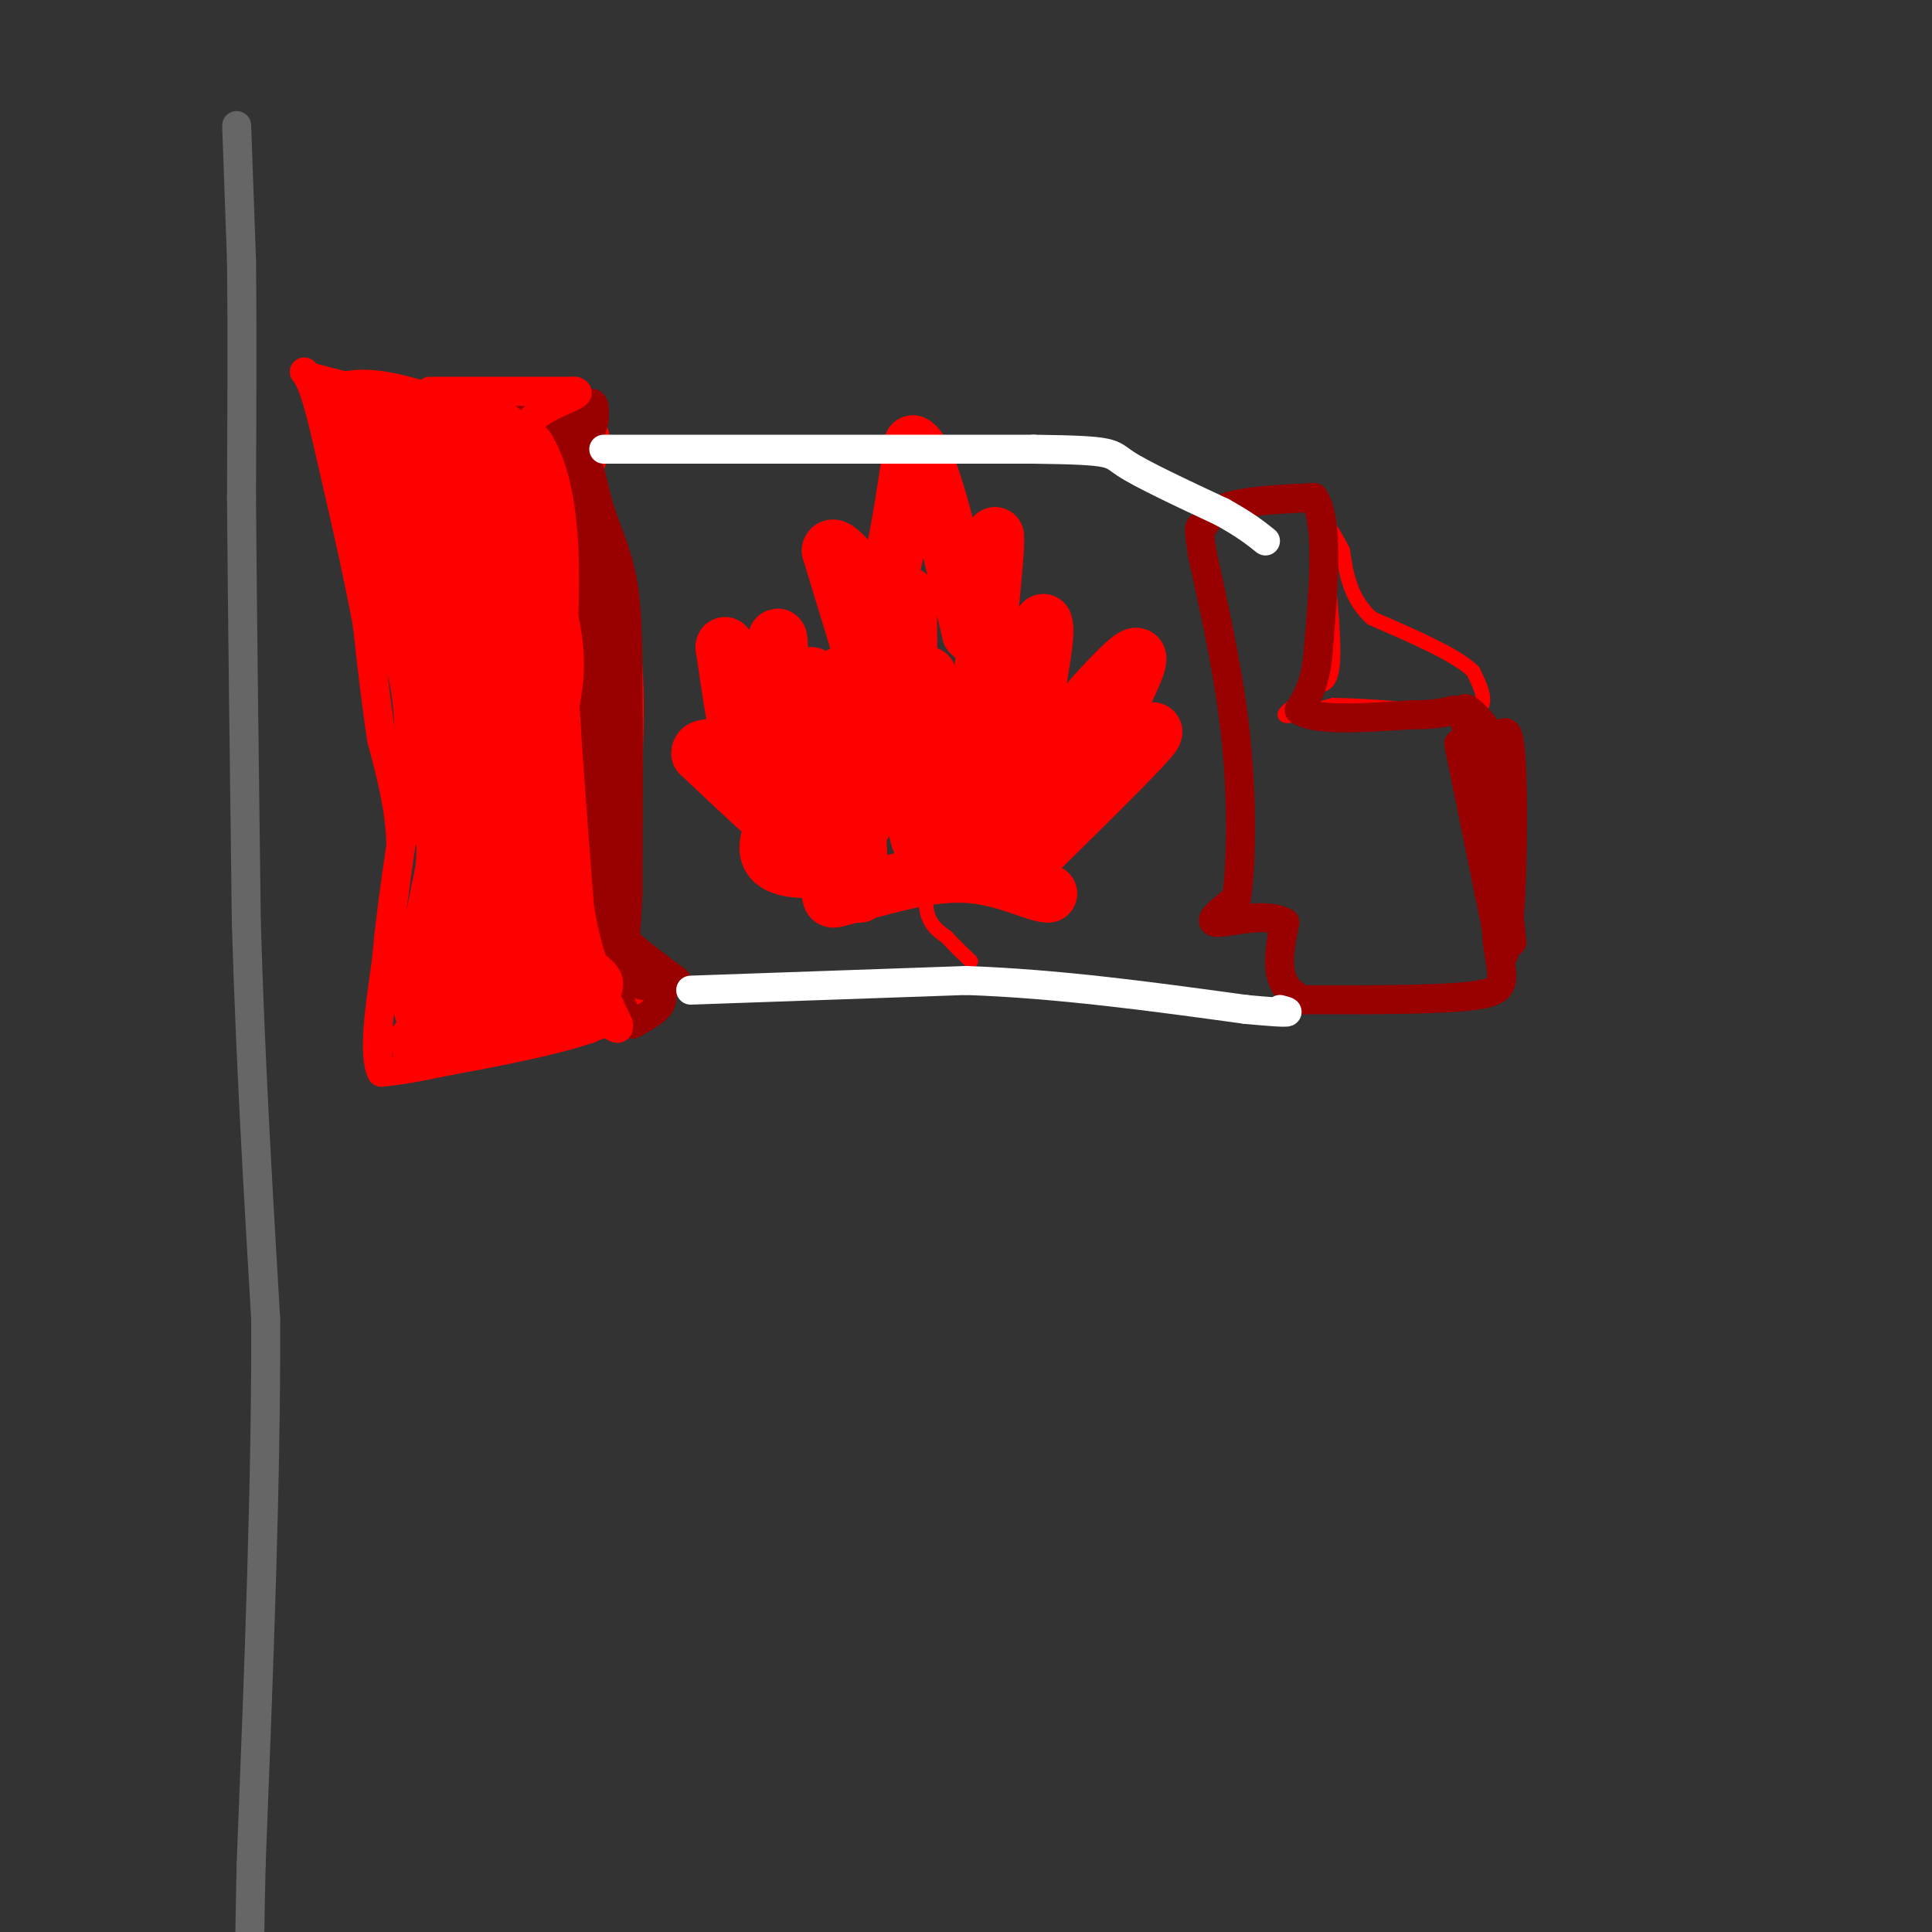 <svg viewBox='0 0 400 400' version='1.1' xmlns='http://www.w3.org/2000/svg' xmlns:xlink='http://www.w3.org/1999/xlink'><rect x="0" y="0" width="400" height="400" fill="#333333" stroke="none"/><g fill='none' stroke='#ff0000' stroke-width='6' stroke-linecap='round' stroke-linejoin='round'><path d='M64,78c0.000,0.000 23.000,6.000 23,6'/><path d='M87,84c9.167,1.333 20.583,1.667 32,2'/><path d='M119,86c5.833,2.167 4.417,6.583 3,11'/><path d='M122,97c1.333,6.000 3.167,15.500 5,25'/><path d='M127,122c1.333,6.833 2.167,11.417 3,16'/><path d='M130,138c0.500,6.167 0.250,13.583 0,21'/><path d='M130,159c-0.167,9.667 -0.583,23.333 -1,37'/><path d='M129,196c1.333,7.500 5.167,7.750 9,8'/><path d='M138,204c-1.167,2.833 -8.583,5.917 -16,9'/><path d='M122,213c-7.833,2.667 -19.417,4.833 -31,7'/><path d='M91,220c-7.167,1.500 -9.583,1.750 -12,2'/><path d='M79,222c-1.833,-3.500 -0.417,-13.250 1,-23'/><path d='M80,199c0.667,-7.833 1.833,-15.917 3,-24'/><path d='M83,175c-0.167,-7.667 -2.083,-14.833 -4,-22'/><path d='M79,153c-1.167,-7.667 -2.083,-15.833 -3,-24'/><path d='M76,129c-2.000,-10.833 -5.500,-25.917 -9,-41'/><path d='M67,88c-2.167,-8.667 -3.083,-9.833 -4,-11'/></g>
<g fill='none' stroke='#990000' stroke-width='6' stroke-linecap='round' stroke-linejoin='round'><path d='M119,85c0.000,0.000 5.000,20.000 5,20'/><path d='M124,105c1.844,5.644 3.956,9.756 5,16c1.044,6.244 1.022,14.622 1,23'/><path d='M130,144c0.167,10.667 0.083,25.833 0,41'/><path d='M130,185c-0.267,8.378 -0.933,8.822 0,10c0.933,1.178 3.467,3.089 6,5'/><path d='M136,200c1.667,1.333 2.833,2.167 4,3'/><path d='M140,203c-0.800,0.867 -4.800,1.533 -7,1c-2.200,-0.533 -2.600,-2.267 -3,-4'/><path d='M130,200c-2.156,-2.533 -6.044,-6.867 -6,-7c0.044,-0.133 4.022,3.933 8,8'/><path d='M132,201c2.167,2.333 3.583,4.167 5,6'/><path d='M137,207c-0.167,1.833 -3.083,3.417 -6,5'/><path d='M131,212c-2.167,-2.167 -4.583,-10.083 -7,-18'/><path d='M124,194c-1.500,-5.833 -1.750,-11.417 -2,-17'/><path d='M122,177c-0.333,-8.167 -0.167,-20.083 0,-32'/><path d='M122,145c0.000,-9.167 0.000,-16.083 0,-23'/><path d='M122,122c-1.667,-9.667 -5.833,-22.333 -10,-35'/><path d='M112,87c-2.489,-6.644 -3.711,-5.756 -3,-5c0.711,0.756 3.356,1.378 6,2'/><path d='M115,84c1.511,-1.333 2.289,-5.667 4,4c1.711,9.667 4.356,33.333 7,57'/><path d='M126,145c1.167,17.000 0.583,31.000 0,45'/><path d='M126,190c-1.167,1.667 -4.083,-16.667 -7,-35'/><path d='M119,155c-1.167,-13.167 -0.583,-28.583 0,-44'/><path d='M119,111c0.667,-11.333 2.333,-17.667 4,-24'/><path d='M123,87c0.400,-4.489 -0.600,-3.711 -2,-3c-1.400,0.711 -3.200,1.356 -5,2'/><path d='M116,86c-1.178,2.311 -1.622,7.089 -1,11c0.622,3.911 2.311,6.956 4,10'/></g>
<g fill='none' stroke='#ff0000' stroke-width='6' stroke-linecap='round' stroke-linejoin='round'><path d='M89,81c0.000,0.000 30.000,0.000 30,0'/><path d='M119,81c2.667,0.667 -5.667,2.333 -9,6c-3.333,3.667 -1.667,9.333 0,15'/><path d='M110,102c1.556,7.578 5.444,19.022 7,27c1.556,7.978 0.778,12.489 0,17'/><path d='M117,146c0.500,9.833 1.750,25.917 3,42'/><path d='M120,188c1.833,11.000 4.917,17.500 8,24'/><path d='M128,212c0.533,2.889 -2.133,-1.889 -9,-2c-6.867,-0.111 -17.933,4.444 -29,9'/><path d='M90,219c-5.833,1.000 -5.917,-1.000 -6,-3'/><path d='M84,216c-1.000,-0.833 -0.500,-1.417 0,-2'/></g>
<g fill='none' stroke='#ff0000' stroke-width='12' stroke-linecap='round' stroke-linejoin='round'><path d='M89,212c0.000,0.000 7.000,-16.000 7,-16'/><path d='M96,196c0.333,-3.060 -2.333,-2.708 -4,1c-1.667,3.708 -2.333,10.774 -3,13c-0.667,2.226 -1.333,-0.387 -2,-3'/><path d='M87,207c0.500,-5.000 2.750,-16.000 5,-27'/><path d='M92,180c0.667,-7.667 -0.167,-13.333 -1,-19'/><path d='M91,161c-0.702,-3.702 -1.958,-3.458 -3,-3c-1.042,0.458 -1.869,1.131 -2,3c-0.131,1.869 0.435,4.935 1,8'/><path d='M87,169c0.556,-3.511 1.444,-16.289 0,-26c-1.444,-9.711 -5.222,-16.356 -9,-23'/><path d='M78,120c-2.833,-9.833 -5.417,-22.917 -8,-36'/><path d='M70,84c5.167,-4.500 22.083,2.250 39,9'/><path d='M109,93c7.000,11.500 5.000,35.750 3,60'/><path d='M112,153c0.833,17.167 1.417,30.083 2,43'/><path d='M114,196c1.200,7.711 3.200,5.489 1,6c-2.200,0.511 -8.600,3.756 -15,7'/><path d='M100,209c-3.488,1.286 -4.708,1.000 -6,1c-1.292,0.000 -2.655,0.286 -1,-3c1.655,-3.286 6.327,-10.143 11,-17'/><path d='M104,190c4.833,-0.571 11.417,6.500 15,10c3.583,3.500 4.167,3.429 4,4c-0.167,0.571 -1.083,1.786 -2,3'/><path d='M121,207c-1.600,1.400 -4.600,3.400 -7,-3c-2.400,-6.400 -4.200,-21.200 -6,-36'/><path d='M108,168c-1.733,1.378 -3.067,22.822 -4,31c-0.933,8.178 -1.467,3.089 -2,-2'/><path d='M102,197c-1.200,0.089 -3.200,1.311 -4,-6c-0.800,-7.311 -0.400,-23.156 0,-39'/><path d='M98,152c0.500,-15.000 1.750,-33.000 3,-51'/><path d='M101,101c0.733,5.000 1.067,43.000 1,55c-0.067,12.000 -0.533,-2.000 -1,-16'/><path d='M101,140c0.467,-7.778 2.133,-19.222 1,-28c-1.133,-8.778 -5.067,-14.889 -9,-21'/><path d='M93,91c-3.619,-1.440 -8.167,5.458 -8,17c0.167,11.542 5.048,27.726 7,32c1.952,4.274 0.976,-3.363 0,-11'/><path d='M92,129c-3.107,-11.429 -10.875,-34.500 -14,-40c-3.125,-5.500 -1.607,6.571 2,16c3.607,9.429 9.304,16.214 15,23'/><path d='M95,128c2.911,-0.422 2.689,-12.978 2,-20c-0.689,-7.022 -1.844,-8.511 -3,-10'/><path d='M179,137c0.000,0.000 -7.000,-23.000 -7,-23'/><path d='M172,114c0.500,-2.167 5.250,3.917 10,10'/><path d='M182,124c2.833,-3.667 4.917,-17.833 7,-32'/><path d='M189,92c3.167,1.167 7.583,20.083 12,39'/><path d='M201,131c2.833,3.167 3.917,-8.417 5,-20'/><path d='M206,111c0.333,2.167 -1.333,17.583 -3,33'/><path d='M203,144c1.667,3.000 7.333,-6.000 13,-15'/><path d='M216,129c1.179,2.321 -2.375,15.625 -2,21c0.375,5.375 4.679,2.821 7,1c2.321,-1.821 2.661,-2.911 3,-4'/><path d='M224,147c3.089,-3.556 9.311,-10.444 11,-11c1.689,-0.556 -1.156,5.222 -4,11'/><path d='M231,147c-0.036,2.524 1.875,3.333 -1,6c-2.875,2.667 -10.536,7.190 -13,9c-2.464,1.810 0.268,0.905 3,0'/><path d='M220,162c4.289,-2.356 13.511,-8.244 17,-10c3.489,-1.756 1.244,0.622 -1,3'/><path d='M236,155c-3.833,4.167 -12.917,13.083 -22,22'/><path d='M214,177c-3.167,5.000 -0.083,6.500 3,8'/><path d='M217,185c-2.022,0.178 -8.578,-3.378 -16,-4c-7.422,-0.622 -15.711,1.689 -24,4'/><path d='M177,185c-4.800,1.067 -4.800,1.733 -5,0c-0.200,-1.733 -0.600,-5.867 -1,-10'/><path d='M171,175c-1.167,-1.833 -3.583,-1.417 -6,-1'/><path d='M165,174c-4.333,-3.167 -12.167,-10.583 -20,-18'/><path d='M145,156c-0.311,-2.578 8.911,-0.022 12,1c3.089,1.022 0.044,0.511 -3,0'/><path d='M154,157c-1.167,-3.833 -2.583,-13.417 -4,-23'/><path d='M150,134c0.089,-1.711 2.311,5.511 4,8c1.689,2.489 2.844,0.244 4,-2'/><path d='M158,140c1.298,-2.560 2.542,-7.958 3,-8c0.458,-0.042 0.131,5.274 1,8c0.869,2.726 2.935,2.863 5,3'/><path d='M167,143c3.667,3.267 10.333,9.933 11,10c0.667,0.067 -4.667,-6.467 -10,-13'/><path d='M168,140c-0.444,0.615 3.444,8.654 7,12c3.556,3.346 6.778,2.000 7,1c0.222,-1.000 -2.556,-1.654 -4,-3c-1.444,-1.346 -1.556,-3.385 0,-7c1.556,-3.615 4.778,-8.808 8,-14'/><path d='M186,129c1.689,-4.444 1.911,-8.556 2,-3c0.089,5.556 0.044,20.778 0,36'/><path d='M188,162c1.286,-1.750 4.500,-24.125 4,-22c-0.500,2.125 -4.714,28.750 -1,35c3.714,6.250 15.357,-7.875 27,-22'/><path d='M218,153c1.690,2.250 -7.583,18.875 -11,21c-3.417,2.125 -0.976,-10.250 -1,-16c-0.024,-5.750 -2.512,-4.875 -5,-4'/><path d='M201,154c-1.852,-2.402 -3.981,-6.407 -5,-3c-1.019,3.407 -0.928,14.225 0,19c0.928,4.775 2.694,3.507 4,1c1.306,-2.507 2.153,-6.254 3,-10'/><path d='M203,161c-4.042,-0.811 -15.647,2.161 -21,6c-5.353,3.839 -4.456,8.544 -8,11c-3.544,2.456 -11.531,2.661 -14,0c-2.469,-2.661 0.580,-8.189 4,-12c3.420,-3.811 7.210,-5.906 11,-8'/><path d='M175,158c2.451,7.008 3.080,28.528 3,27c-0.080,-1.528 -0.868,-26.104 -2,-37c-1.132,-10.896 -2.609,-8.113 -4,-6c-1.391,2.113 -2.695,3.557 -4,5'/><path d='M168,147c-0.756,7.044 -0.644,22.156 -2,23c-1.356,0.844 -4.178,-12.578 -7,-26'/></g>
<g fill='none' stroke='#ff0000' stroke-width='3' stroke-linecap='round' stroke-linejoin='round'><path d='M192,178c-0.333,4.167 -0.667,8.333 0,11c0.667,2.667 2.333,3.833 4,5'/><path d='M196,194c1.500,1.667 3.250,3.333 5,5'/><path d='M274,110c1.083,10.333 2.167,20.667 2,26c-0.167,5.333 -1.583,5.667 -3,6'/><path d='M273,142c-2.467,2.356 -7.133,5.244 -7,6c0.133,0.756 5.067,-0.622 10,-2'/><path d='M276,146c6.333,0.000 17.167,1.000 28,2'/><path d='M304,148c4.833,-1.167 2.917,-5.083 1,-9'/><path d='M305,139c-3.333,-3.333 -12.167,-7.167 -21,-11'/><path d='M284,128c-4.500,-4.167 -5.250,-9.083 -6,-14'/><path d='M278,114c-1.833,-3.667 -3.417,-5.833 -5,-8'/></g>
<g fill='none' stroke='#990000' stroke-width='6' stroke-linecap='round' stroke-linejoin='round'><path d='M302,154c0.000,0.000 9.000,44.000 9,44'/><path d='M311,198c1.978,-1.333 2.422,-26.667 2,-38c-0.422,-11.333 -1.711,-8.667 -3,-6'/><path d='M310,154c-2.289,-3.333 -6.511,-8.667 -7,-7c-0.489,1.667 2.756,10.333 6,19'/><path d='M309,166c1.956,10.689 3.844,27.911 4,29c0.156,1.089 -1.422,-13.956 -3,-29'/><path d='M310,166c-1.000,-7.400 -2.000,-11.400 -2,-6c0.000,5.400 1.000,20.200 2,35'/><path d='M310,195c1.022,7.844 2.578,9.956 -4,11c-6.578,1.044 -21.289,1.022 -36,1'/><path d='M270,207c-6.667,-2.500 -5.333,-9.250 -4,-16'/><path d='M266,191c-3.911,-2.267 -11.689,0.067 -14,0c-2.311,-0.067 0.844,-2.533 4,-5'/><path d='M256,186c0.933,-6.156 1.267,-19.044 0,-32c-1.267,-12.956 -4.133,-25.978 -7,-39'/><path d='M249,115c-1.167,-7.179 -0.583,-5.625 0,-6c0.583,-0.375 1.167,-2.679 5,-4c3.833,-1.321 10.917,-1.661 18,-2'/><path d='M272,103c3.167,4.833 2.083,17.917 1,31'/><path d='M273,134c-0.500,7.333 -2.250,10.167 -4,13'/><path d='M269,147c3.167,2.333 13.083,1.667 23,1'/><path d='M292,148c5.333,0.000 7.167,-0.500 9,-1'/></g>
<g fill='none' stroke='#ffffff' stroke-width='6' stroke-linecap='round' stroke-linejoin='round'><path d='M143,205c0.000,0.000 57.000,-2.000 57,-2'/><path d='M200,203c19.167,0.667 38.583,3.333 58,6'/><path d='M258,209c10.833,1.000 8.917,0.500 7,0'/><path d='M125,93c0.000,0.000 89.000,0.000 89,0'/><path d='M214,93c17.178,0.222 15.622,0.778 19,3c3.378,2.222 11.689,6.111 20,10'/><path d='M253,106c4.833,2.667 6.917,4.333 9,6'/></g>
<g fill='none' stroke='#666666' stroke-width='6' stroke-linecap='round' stroke-linejoin='round'><path d='M49,26c0.000,0.000 1.000,28.000 1,28'/><path d='M50,54c0.167,12.833 0.083,30.917 0,49'/><path d='M50,103c0.167,22.833 0.583,55.417 1,88'/><path d='M51,191c0.833,28.333 2.417,55.167 4,82'/><path d='M55,273c0.167,32.500 -1.417,72.750 -3,113'/><path d='M52,386c-0.500,22.000 -0.250,20.500 0,19'/></g>
</svg>